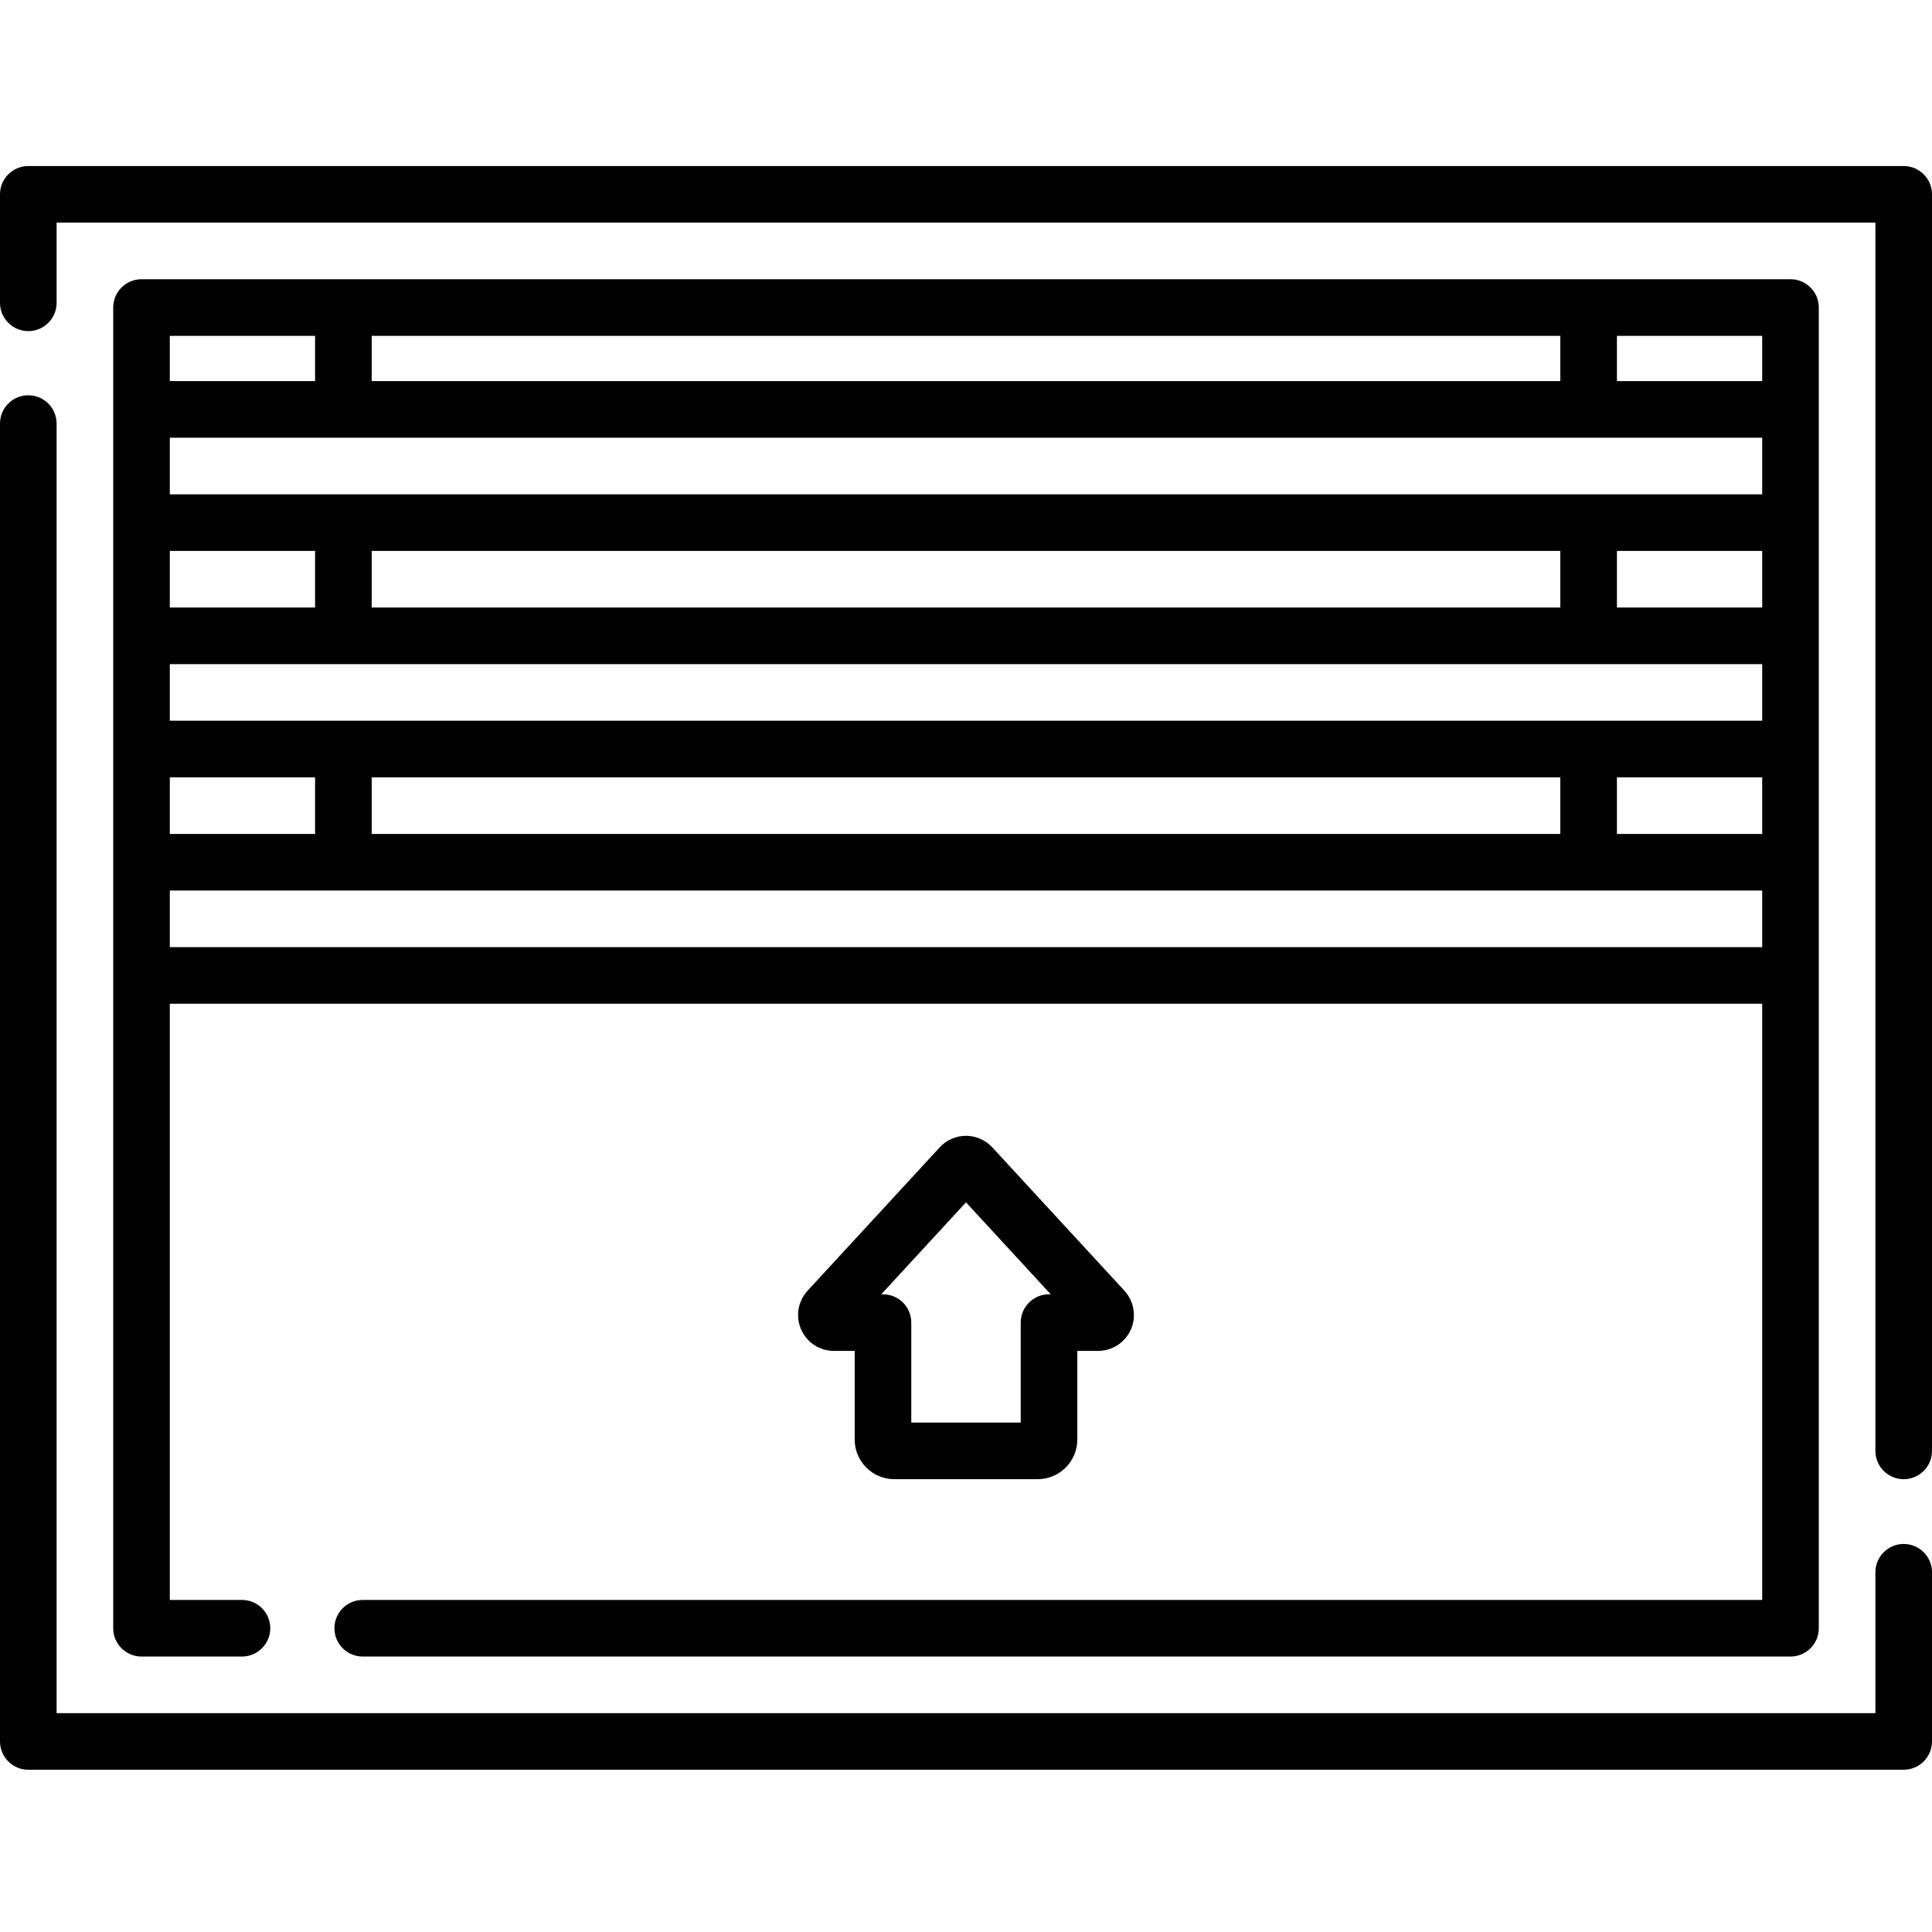 <svg xmlns="http://www.w3.org/2000/svg" height="512pt" viewBox="0 -43 512 511" width="512pt"><path d="m504.5 365.668c-4.141 0-7.5 3.355-7.5 7.5v37.332h-482v-341.75c0-4.141-3.359-7.5-7.5-7.5s-7.5 3.359-7.5 7.5v349.25c0 4.141 3.359 7.5 7.5 7.5h497c4.141 0 7.5-3.359 7.5-7.5v-44.832c0-4.145-3.359-7.5-7.5-7.5zm0 0"></path><path d="m504.5.5h-497c-4.141 0-7.5 3.359-7.5 7.5v28.75c0 4.141 3.359 7.5 7.5 7.5s7.5-3.359 7.5-7.5v-21.25h482v325.5c0 4.141 3.359 7.5 7.5 7.5s7.5-3.359 7.5-7.5v-333c0-4.141-3.359-7.5-7.5-7.5zm0 0"></path><path d="m88.625 388c0 4.141 3.359 7.5 7.5 7.5h378.375c4.141 0 7.5-3.359 7.5-7.5v-350c0-4.141-3.359-7.5-7.5-7.5h-437c-4.141 0-7.5 3.359-7.5 7.5v350c0 4.141 3.359 7.5 7.5 7.5h26.625c4.141 0 7.5-3.359 7.5-7.5s-3.359-7.5-7.5-7.5h-19.125v-158h422v158h-370.875c-4.141 0-7.5 3.359-7.5 7.5zm-43.625-315.5h422v15h-422zm53.5-15v-12h315v12zm-53.5 90v-15h422v15zm368.5-45v15h-315v-15zm53.5 15h-38.5v-15h38.5zm-383.5-15v15h-38.5v-15zm-38.5 60h38.5v15h-38.5zm53.5 0h315v15h-315zm330 0h38.5v15h-38.5zm38.5-105h-38.5v-12h38.5zm-383.5-12v12h-38.5v-12zm-38.5 162v-15h422v15zm0 0"></path><path d="m237 348.5h38c5.789 0 10.5-4.711 10.5-10.5v-23.5h5.52c3.75 0 7.152-2.223 8.668-5.656 1.52-3.453.863-7.48-1.703-10.289l-35.008-37.988c-1.789-1.949-4.332-3.066-6.977-3.066s-5.188 1.117-6.965 3.055l-35.043 38.023c-2.543 2.781-3.203 6.812-1.68 10.262 1.512 3.438 4.914 5.66 8.668 5.66h5.52v23.5c0 5.789 4.711 10.5 10.5 10.5zm19-73.367 22.457 24.367h-.457c-4.141 0-7.5 3.355-7.5 7.5v26.5h-29v-26.5c0-4.145-3.359-7.5-7.5-7.5h-.457zm0 0"></path></svg>